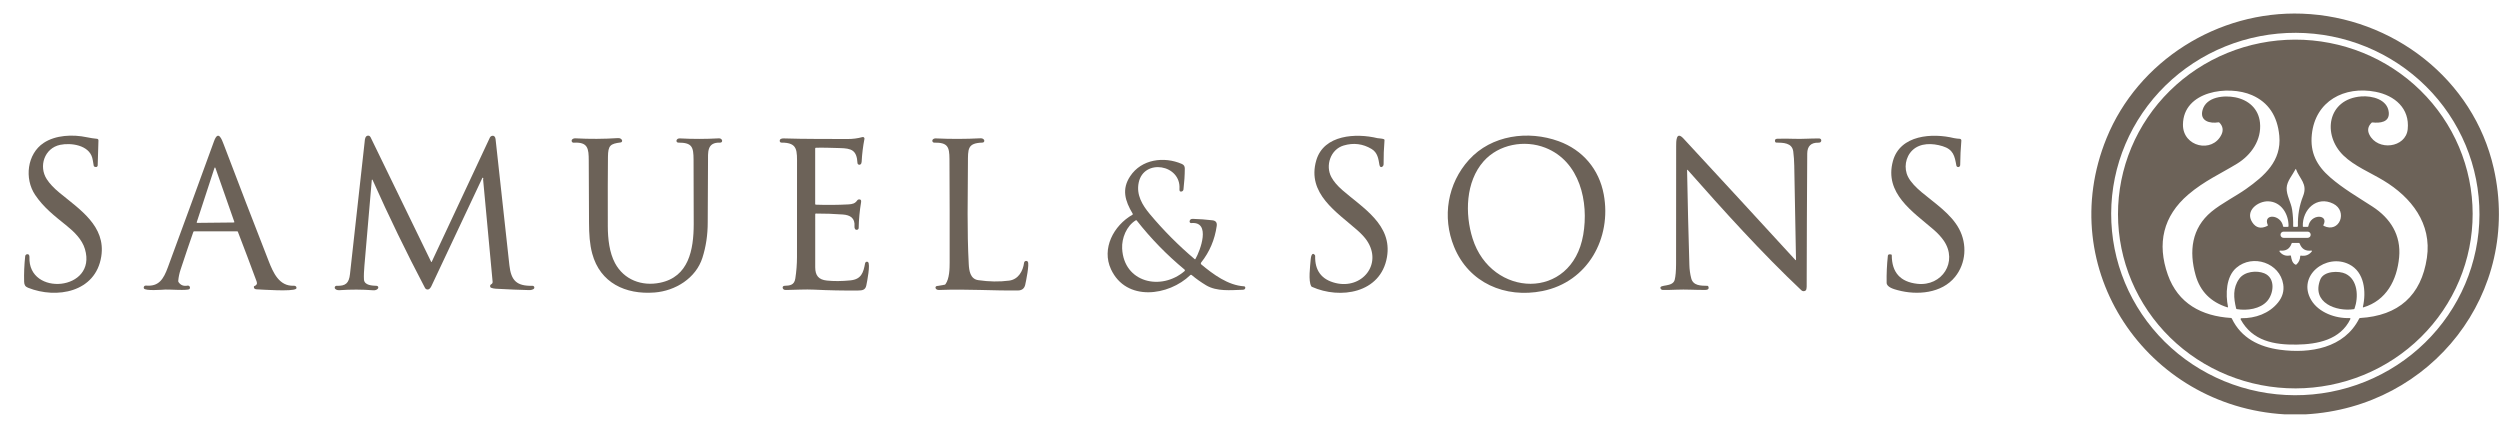 <svg width="380" height="64" viewBox="0 0 380 64" fill="none" xmlns="http://www.w3.org/2000/svg">
<path d="M350.443 62.981H347.284C326.275 61.763 312.099 40.854 320.197 21C324.987 9.254 337.111 1.604 349.927 2.078C363.626 2.584 375.976 11.985 379.052 25.6C383.317 44.471 369.651 61.917 350.443 62.981ZM376.878 32.628C376.891 29.011 376.18 25.427 374.785 22.08C373.39 18.734 371.339 15.69 368.748 13.124C366.158 10.557 363.08 8.518 359.689 7.122C356.298 5.726 352.661 5 348.985 4.988C345.309 4.975 341.667 5.675 338.266 7.047C334.866 8.419 331.773 10.437 329.165 12.986C326.557 15.534 324.485 18.563 323.067 21.9C321.648 25.237 320.912 28.816 320.899 32.433C320.887 36.05 321.598 39.634 322.993 42.98C324.388 46.327 326.439 49.37 329.029 51.937C331.619 54.503 334.698 56.543 338.089 57.939C341.48 59.335 345.117 60.06 348.793 60.073C352.468 60.086 356.11 59.386 359.511 58.014C362.912 56.641 366.004 54.623 368.612 52.075C371.22 49.526 373.293 46.497 374.711 43.161C376.129 39.824 376.866 36.245 376.878 32.628Z" fill="#6C6258"/>
<path d="M375.843 32.483C375.849 35.964 375.158 39.412 373.809 42.63C372.46 45.848 370.48 48.774 367.981 51.239C365.483 53.705 362.515 55.663 359.247 57.001C355.979 58.338 352.475 59.03 348.935 59.036C345.395 59.042 341.889 58.363 338.616 57.036C335.344 55.71 332.369 53.763 329.862 51.306C327.354 48.849 325.364 45.931 324.004 42.717C322.643 39.504 321.94 36.058 321.934 32.577C321.928 29.096 322.619 25.649 323.968 22.43C325.317 19.212 327.298 16.287 329.796 13.821C332.295 11.355 335.263 9.398 338.531 8.06C341.799 6.722 345.303 6.031 348.842 6.024C352.382 6.018 355.888 6.698 359.161 8.024C362.434 9.35 365.409 11.298 367.916 13.755C370.423 16.212 372.414 19.13 373.774 22.343C375.134 25.557 375.837 29.002 375.843 32.483ZM338.558 46.715C336.028 45.913 334.419 44.281 333.729 41.82C332.717 38.209 333.11 34.698 336.132 32.185C337.63 30.94 339.924 29.771 341.397 28.725C344.209 26.731 346.811 24.465 346.455 20.649C346.171 17.614 344.788 15.552 342.306 14.464C338.716 12.89 331.832 13.822 331.809 18.959C331.794 22.325 336.278 23.34 337.666 20.453C337.986 19.784 337.862 19.151 337.357 18.644C337.313 18.599 337.261 18.582 337.199 18.593C335.911 18.812 334.317 18.405 334.787 16.726C335.363 14.676 338.075 14.464 339.743 14.79C341.766 15.184 343.294 16.516 343.516 18.631C343.793 21.279 342.175 23.568 340.04 24.876C337.635 26.351 335.033 27.505 332.614 29.573C328.799 32.836 327.828 37.013 329.511 41.768C331.058 46.134 334.648 48.051 339.105 48.329C339.167 48.334 339.213 48.364 339.24 48.42C340.668 51.393 343.386 52.737 346.567 53.164C351.131 53.776 356.329 52.916 358.595 48.427C358.608 48.402 358.627 48.38 358.651 48.365C358.675 48.349 358.702 48.34 358.731 48.338C364.561 47.993 368.041 44.931 368.891 39.18C369.66 33.991 366.528 29.988 362.288 27.435C360.274 26.221 357.866 25.243 356.201 23.631C352.957 20.486 353.76 15.054 358.91 14.656C360.542 14.531 362.9 15.105 363.093 17.062C363.245 18.613 361.724 18.733 360.613 18.61C360.558 18.605 360.513 18.621 360.475 18.659C359.929 19.205 359.816 19.804 360.139 20.455C361.402 23.003 365.683 22.482 365.972 19.641C366.295 16.474 364.006 14.522 361.092 13.954C356.353 13.029 351.923 15.345 351.397 20.445C351.113 23.2 352.142 25.18 354.185 26.955C356.139 28.656 358.4 29.963 360.609 31.396C363.34 33.165 364.984 35.733 364.668 39.11C364.34 42.599 362.714 45.68 359.23 46.722C359.22 46.725 359.21 46.725 359.2 46.723C359.19 46.721 359.181 46.716 359.174 46.709C359.167 46.702 359.161 46.694 359.158 46.684C359.156 46.675 359.155 46.665 359.158 46.655C359.684 44.361 359.415 41.352 357.07 40.177C353.594 38.438 349.117 41.896 351.297 45.597C352.426 47.515 355.014 48.432 357.155 48.344C357.173 48.343 357.191 48.347 357.208 48.355C357.224 48.364 357.238 48.376 357.248 48.391C357.258 48.406 357.264 48.424 357.266 48.442C357.267 48.461 357.264 48.479 357.256 48.496C355.734 51.661 352.251 52.332 349.099 52.379C345.68 52.43 342.382 51.842 340.583 48.555C340.572 48.536 340.567 48.514 340.567 48.492C340.567 48.47 340.573 48.448 340.585 48.429C340.596 48.41 340.612 48.395 340.632 48.384C340.651 48.374 340.673 48.368 340.695 48.369C342.791 48.394 344.91 47.66 346.263 45.982C346.941 45.14 347.203 44.22 347.05 43.221C346.553 39.964 342.423 38.552 339.917 40.711C338.359 42.054 338.267 44.696 338.654 46.63C338.671 46.712 338.639 46.74 338.558 46.715ZM348.934 25.692C348.467 26.606 347.608 27.529 347.571 28.573C347.532 29.697 348.243 30.757 348.407 31.893C348.527 32.718 348.578 33.55 348.559 34.387C348.558 34.45 348.589 34.481 348.652 34.481H349.142C349.24 34.481 349.287 34.432 349.285 34.334C349.242 32.738 349.501 31.233 350.063 29.82C350.814 27.932 349.522 27.214 348.986 25.696C348.984 25.691 348.981 25.686 348.977 25.683C348.972 25.679 348.967 25.677 348.961 25.677C348.956 25.677 348.95 25.678 348.945 25.681C348.941 25.683 348.937 25.687 348.934 25.692ZM344.79 30.601C343.203 30.547 341.216 32.035 342.333 33.773C342.891 34.644 343.666 34.83 344.656 34.331C344.712 34.304 344.727 34.263 344.703 34.206C343.934 32.436 346.687 32.536 347.029 34.398C347.038 34.453 347.071 34.481 347.128 34.481H347.745C347.82 34.481 347.858 34.444 347.859 34.369C347.875 32.527 346.748 30.67 344.79 30.601ZM354.656 30.963C352.146 29.706 349.946 31.866 350.027 34.396C350.028 34.419 350.037 34.44 350.054 34.456C350.07 34.472 350.091 34.481 350.114 34.481H350.762C350.821 34.481 350.856 34.452 350.867 34.394C351.212 32.44 354.024 32.554 353.163 34.195C353.157 34.208 353.153 34.221 353.152 34.235C353.151 34.249 353.152 34.264 353.157 34.277C353.161 34.29 353.168 34.302 353.177 34.313C353.186 34.323 353.197 34.332 353.21 34.338C355.62 35.507 356.91 32.092 354.656 30.963ZM351.223 35.668C351.223 35.547 351.175 35.43 351.089 35.344C351.003 35.258 350.887 35.21 350.765 35.21H347.096C346.974 35.21 346.858 35.258 346.772 35.344C346.686 35.43 346.638 35.547 346.638 35.668V35.693C346.638 35.815 346.686 35.931 346.772 36.017C346.858 36.103 346.974 36.151 347.096 36.151H350.765C350.887 36.151 351.003 36.103 351.089 36.017C351.175 35.931 351.223 35.815 351.223 35.693V35.668ZM349.743 38.853C350.439 38.961 350.992 38.746 351.402 38.207C351.411 38.195 351.417 38.181 351.418 38.166C351.419 38.151 351.416 38.137 351.408 38.124C351.401 38.111 351.39 38.101 351.376 38.094C351.363 38.088 351.348 38.085 351.333 38.087C350.443 38.2 349.85 37.845 349.553 37.023C349.529 36.957 349.481 36.924 349.41 36.924H348.435C348.38 36.924 348.344 36.95 348.326 37.002C348.044 37.823 347.463 38.185 346.583 38.087C346.564 38.085 346.545 38.088 346.528 38.097C346.511 38.105 346.497 38.119 346.487 38.136C346.478 38.153 346.474 38.172 346.475 38.191C346.477 38.21 346.484 38.228 346.497 38.243C346.906 38.768 347.443 38.963 348.109 38.829C348.174 38.817 348.212 38.844 348.223 38.909C348.301 39.363 348.393 39.953 348.889 40.217C348.918 40.233 348.951 40.239 348.983 40.234C349.015 40.23 349.046 40.216 349.07 40.194C349.427 39.864 349.614 39.448 349.631 38.945C349.631 38.931 349.634 38.918 349.64 38.906C349.646 38.894 349.655 38.883 349.665 38.874C349.676 38.865 349.688 38.859 349.702 38.855C349.715 38.852 349.729 38.851 349.743 38.853Z" fill="#6C6258"/>
<path d="M4.477 39.072C4.222 45.132 14.8 44.229 12.911 37.859C12.475 36.386 11.257 35.219 10.179 34.349C8.179 32.735 6.627 31.53 5.345 29.631C3.682 27.165 4.113 23.405 6.627 21.729C8.442 20.52 11.047 20.407 13.211 20.863C13.734 20.974 14.248 21.052 14.753 21.099C14.812 21.105 14.867 21.133 14.906 21.177C14.945 21.221 14.966 21.279 14.965 21.338L14.849 25.142C14.848 25.181 14.838 25.219 14.819 25.253C14.801 25.288 14.776 25.317 14.744 25.34C14.713 25.363 14.677 25.379 14.638 25.386C14.6 25.393 14.561 25.391 14.523 25.381L14.371 25.339C14.301 25.32 14.26 25.274 14.248 25.202C14.151 24.579 14.075 24.173 14.022 23.984C13.486 22.039 10.772 21.677 9.151 22.013C6.753 22.511 5.839 25.269 7.108 27.236C7.535 27.899 8.177 28.584 9.035 29.291C12.093 31.819 16.11 34.354 15.394 38.974C14.545 44.45 8.574 45.461 4.267 43.739C3.833 43.565 3.681 43.304 3.668 42.825C3.633 41.557 3.687 40.258 3.831 38.929C3.838 38.863 3.866 38.802 3.909 38.752C3.952 38.703 4.01 38.669 4.073 38.654C4.372 38.583 4.488 38.807 4.477 39.072Z" fill="#6C6258"/>
<path d="M29.385 35.254C28.86 36.754 28.218 38.653 27.458 40.95C27.26 41.546 27.138 42.129 27.092 42.7C27.087 42.77 27.105 42.834 27.145 42.892C27.462 43.354 27.915 43.529 28.505 43.416C28.57 43.404 28.636 43.412 28.696 43.439C28.755 43.467 28.805 43.512 28.837 43.569C28.869 43.626 28.883 43.692 28.876 43.757C28.869 43.822 28.842 43.883 28.799 43.932C28.56 44.2 25.715 43.983 25.152 44.012C24.633 44.039 22.074 44.249 21.873 43.838C21.85 43.79 21.84 43.736 21.844 43.683C21.848 43.629 21.867 43.578 21.897 43.534C21.928 43.49 21.97 43.455 22.018 43.432C22.067 43.41 22.12 43.401 22.174 43.406C24.152 43.596 24.859 42.41 25.509 40.648C27.865 34.258 30.206 27.863 32.533 21.463C33.176 19.694 33.709 21.172 34.008 21.961C36.255 27.882 38.532 33.79 40.839 39.687C41.527 41.449 42.435 43.527 44.652 43.433C44.9 43.422 45.039 43.521 45.068 43.729C45.073 43.764 45.068 43.799 45.054 43.83C45.041 43.862 45.018 43.889 44.99 43.909C44.386 44.339 39.971 44.023 38.997 43.977C38.722 43.964 38.585 43.84 38.586 43.606C38.586 43.542 38.616 43.5 38.677 43.478C38.999 43.367 39.136 43.134 39.011 42.797C38.08 40.27 37.13 37.75 36.16 35.237C36.139 35.185 36.101 35.16 36.046 35.16H29.515C29.486 35.16 29.459 35.169 29.435 35.185C29.412 35.202 29.394 35.226 29.385 35.254ZM29.902 33.782C29.899 33.793 29.898 33.805 29.9 33.816C29.902 33.827 29.906 33.838 29.913 33.847C29.92 33.856 29.928 33.864 29.938 33.869C29.948 33.874 29.96 33.877 29.971 33.877L35.55 33.819C35.561 33.818 35.572 33.816 35.582 33.81C35.593 33.805 35.601 33.797 35.608 33.788C35.614 33.778 35.618 33.768 35.62 33.756C35.622 33.745 35.62 33.733 35.617 33.723L32.741 25.515C32.736 25.5 32.727 25.488 32.715 25.479C32.702 25.47 32.687 25.466 32.672 25.466C32.657 25.466 32.642 25.471 32.63 25.48C32.617 25.489 32.608 25.502 32.604 25.517L29.902 33.782Z" fill="#6C6258"/>
<path d="M56.513 27.357C56.148 31.689 55.774 36.035 55.391 40.395C55.33 41.098 55.285 41.913 55.322 42.49C55.382 43.393 56.609 43.418 57.262 43.447C57.309 43.449 57.353 43.464 57.392 43.489C57.431 43.515 57.461 43.551 57.481 43.593C57.501 43.635 57.508 43.682 57.503 43.728C57.498 43.775 57.48 43.819 57.452 43.856C57.295 44.057 57.052 44.146 56.723 44.122C55.025 43.992 53.324 43.986 51.62 44.106C51.331 44.126 51.111 44.064 50.962 43.918C50.921 43.878 50.894 43.828 50.883 43.772C50.872 43.717 50.878 43.66 50.901 43.608C50.923 43.556 50.96 43.512 51.008 43.482C51.056 43.452 51.111 43.438 51.168 43.44C52.523 43.494 53.042 43.053 53.196 41.674C53.936 35.024 54.673 28.375 55.409 21.726C55.444 21.409 55.44 20.967 55.672 20.732C55.717 20.687 55.772 20.652 55.833 20.633C55.893 20.613 55.958 20.608 56.021 20.618C56.084 20.628 56.144 20.654 56.195 20.692C56.246 20.73 56.288 20.78 56.316 20.837L65.532 39.795C65.536 39.804 65.542 39.811 65.55 39.816C65.558 39.821 65.567 39.824 65.576 39.824C65.585 39.824 65.595 39.821 65.603 39.816C65.61 39.811 65.617 39.804 65.621 39.795L74.458 20.919C74.49 20.85 74.538 20.79 74.597 20.743C74.656 20.695 74.725 20.663 74.798 20.647C75.126 20.577 75.294 20.844 75.325 21.137C76.025 27.527 76.725 33.917 77.426 40.306C77.686 42.673 78.548 43.494 80.945 43.442C81.005 43.44 81.063 43.459 81.111 43.494C81.159 43.529 81.194 43.579 81.21 43.637C81.226 43.694 81.223 43.755 81.2 43.81C81.178 43.865 81.138 43.911 81.087 43.941C80.9 44.05 80.681 44.101 80.431 44.095C79.059 44.065 77.37 43.995 75.367 43.887C75.092 43.871 74.85 43.821 74.641 43.737C74.61 43.724 74.583 43.705 74.561 43.68C74.539 43.655 74.523 43.626 74.514 43.594C74.466 43.41 74.521 43.279 74.679 43.199C74.745 43.166 74.799 43.114 74.834 43.049C74.87 42.985 74.885 42.911 74.878 42.837L73.432 27.288C73.43 27.26 73.434 27.233 73.445 27.207C73.478 27.129 73.481 27.049 73.385 27.018C73.372 27.014 73.358 27.015 73.346 27.02C73.334 27.026 73.324 27.035 73.318 27.047C70.802 32.393 68.288 37.73 65.776 43.058C65.646 43.331 65.498 43.74 65.255 43.921C65.204 43.959 65.146 43.986 65.084 43.999C65.022 44.013 64.958 44.013 64.896 43.999C64.834 43.985 64.776 43.957 64.726 43.919C64.676 43.88 64.635 43.831 64.605 43.775C61.769 38.382 59.11 32.903 56.627 27.337C56.622 27.325 56.612 27.315 56.601 27.309C56.589 27.302 56.575 27.3 56.562 27.303C56.549 27.305 56.537 27.311 56.529 27.321C56.52 27.331 56.514 27.344 56.513 27.357Z" fill="#6C6258"/>
<path d="M200.072 24.382C201.221 20.425 206.181 20.229 209.357 20.996C209.577 21.049 210.071 21.034 210.357 21.159C210.422 21.188 210.452 21.238 210.446 21.308C210.345 22.532 210.298 23.756 210.307 24.979C210.308 25.081 210.27 25.18 210.202 25.256C209.963 25.524 209.726 25.375 209.677 25.084C209.521 24.134 209.395 23.195 208.486 22.647C207.158 21.848 205.741 21.671 204.236 22.116C202.238 22.706 201.425 25.169 202.363 26.915C202.709 27.562 203.269 28.223 204.042 28.899C207.133 31.595 211.664 34.168 210.819 39.081C209.872 44.593 203.684 45.512 199.426 43.605C199.373 43.581 199.329 43.541 199.301 43.491C198.847 42.655 199.135 40.579 199.232 39.367C199.25 39.148 199.386 38.225 199.846 38.746C199.884 38.79 199.905 38.847 199.904 38.905C199.846 41.126 200.876 42.496 202.996 43.017C207.026 44.005 210.183 40.157 207.768 36.569C207.447 36.093 206.971 35.575 206.34 35.017C203.211 32.246 198.606 29.434 200.072 24.382Z" fill="#6C6258"/>
<path d="M223.284 24.291C226.715 20.502 232.307 19.791 236.916 21.463C240.556 22.784 243.061 25.703 243.772 29.563C244.995 36.207 241.336 42.861 234.458 44.236C228.8 45.369 223.27 43.02 221.023 37.523C219.164 32.979 220.027 27.887 223.284 24.291ZM225.505 24.521C222.765 27.625 222.653 32.507 223.835 36.256C226.677 45.284 238.908 45.765 240.65 35.693C241.514 30.706 240.155 24.523 234.885 22.455C231.739 21.221 227.805 21.916 225.505 24.521Z" fill="#6C6258"/>
<path d="M273.817 44.129C267.755 38.409 262.055 32.087 256.531 25.835C256.467 25.764 256.436 25.776 256.437 25.871C256.525 30.7 256.641 35.514 256.786 40.313C256.806 40.986 256.899 41.646 257.063 42.293C257.358 43.451 258.545 43.427 259.529 43.445C259.558 43.446 259.586 43.455 259.609 43.471C259.633 43.487 259.652 43.509 259.663 43.536C259.839 43.954 259.54 44.066 259.194 44.07C257.711 44.086 256.261 43.965 254.763 44.035C254.081 44.068 253.404 44.079 252.731 44.07C252.656 44.068 252.583 44.044 252.523 43.999C252.463 43.955 252.418 43.893 252.394 43.822C252.188 43.181 254.262 43.697 254.555 42.532C254.69 41.992 254.759 41.19 254.763 40.125C254.78 34.157 254.784 28.189 254.776 22.221C254.774 21.523 254.758 19.833 255.896 21.063C261.587 27.209 267.252 33.357 272.889 39.51C272.96 39.587 272.994 39.573 272.992 39.468C272.894 34.723 272.806 29.955 272.726 25.162C272.714 24.45 272.664 23.741 272.576 23.036C272.404 21.662 270.998 21.7 269.979 21.671C269.942 21.67 269.905 21.657 269.876 21.634C269.846 21.61 269.825 21.578 269.815 21.541C269.739 21.252 269.844 21.102 270.129 21.092C270.979 21.063 271.828 21.066 272.677 21.099C273.957 21.148 275.24 21.029 276.537 21.047C276.579 21.048 276.62 21.057 276.658 21.074C276.697 21.092 276.731 21.117 276.759 21.148C276.787 21.18 276.808 21.216 276.821 21.256C276.834 21.296 276.838 21.338 276.834 21.38C276.812 21.592 276.668 21.695 276.401 21.688C275.274 21.659 274.708 22.214 274.7 23.352C274.657 30.091 274.628 36.83 274.615 43.57C274.615 43.669 274.606 43.76 274.588 43.843C274.558 43.995 274.531 44.084 274.507 44.109C274.463 44.156 274.41 44.194 274.352 44.22C274.293 44.246 274.23 44.261 274.166 44.263C274.102 44.264 274.038 44.254 273.978 44.231C273.918 44.208 273.864 44.173 273.817 44.129Z" fill="#6C6258"/>
<path d="M287.722 24.487C288.82 20.455 293.773 20.206 296.997 20.991C297.29 21.063 297.607 21.072 297.893 21.099C297.961 21.106 298.024 21.139 298.067 21.191C298.111 21.242 298.132 21.309 298.126 21.376C298.02 22.598 297.962 23.826 297.951 25.059C297.948 25.208 297.886 25.312 297.763 25.37C297.724 25.388 297.681 25.398 297.638 25.396C297.594 25.395 297.552 25.384 297.514 25.364C297.475 25.344 297.442 25.316 297.416 25.28C297.391 25.245 297.374 25.205 297.366 25.162C297.111 23.687 296.894 22.715 295.269 22.218C293.711 21.742 291.878 21.698 290.687 22.84C289.623 23.861 289.354 25.564 290.023 26.879C290.452 27.722 291.257 28.515 292.092 29.219C293.972 30.806 296.552 32.478 297.786 34.799C299.033 37.145 298.83 40.023 297.176 42.077C295.148 44.6 291.391 44.909 288.44 44.104C287.928 43.965 286.779 43.672 286.768 42.986C286.744 41.612 286.807 40.239 286.956 38.869C286.963 38.81 286.991 38.755 287.037 38.716C287.082 38.677 287.141 38.657 287.2 38.659L287.423 38.67C287.507 38.674 287.55 38.718 287.55 38.802C287.553 41.407 288.846 42.852 291.427 43.138C295.204 43.556 297.629 39.781 295.463 36.596C295.072 36.022 294.536 35.442 293.856 34.857C290.731 32.168 286.388 29.382 287.722 24.487Z" fill="#6C6258"/>
<path d="M121.142 39.084C121.153 34.444 121.155 29.803 121.148 25.162C121.144 22.904 121.32 21.66 118.777 21.679C118.712 21.679 118.649 21.655 118.602 21.61C118.554 21.566 118.525 21.505 118.52 21.44C118.497 21.099 118.839 21.029 119.126 21.038C122.36 21.141 125.579 21.112 128.815 21.13C129.612 21.135 130.373 21.036 131.096 20.834C131.136 20.823 131.177 20.822 131.217 20.832C131.257 20.841 131.293 20.861 131.323 20.889C131.353 20.916 131.376 20.951 131.389 20.99C131.402 21.029 131.404 21.07 131.397 21.11C131.17 22.278 131.029 23.432 130.973 24.572C130.965 24.749 130.913 24.881 130.818 24.968C130.777 25.005 130.728 25.03 130.674 25.039C130.62 25.049 130.565 25.043 130.515 25.022C130.464 25.001 130.421 24.967 130.389 24.922C130.358 24.878 130.339 24.826 130.336 24.771C130.226 22.826 129.439 22.547 127.649 22.507C126.44 22.48 125.237 22.426 124.027 22.455C123.947 22.457 123.907 22.498 123.907 22.578V30.999C123.907 31.072 123.943 31.109 124.016 31.112C125.672 31.169 127.315 31.156 128.945 31.07C129.555 31.037 129.974 30.936 130.302 30.453C130.331 30.41 130.37 30.375 130.415 30.349C130.46 30.324 130.51 30.309 130.561 30.306C130.829 30.29 130.937 30.43 130.886 30.728C130.667 32.031 130.544 33.339 130.519 34.651C130.518 34.716 130.495 34.778 130.453 34.828C130.411 34.878 130.353 34.912 130.289 34.924C129.958 34.989 129.859 34.671 129.882 34.392C129.98 33.158 129.256 32.688 128.103 32.603C126.739 32.503 125.376 32.455 124.014 32.46C123.948 32.46 123.914 32.493 123.914 32.559C123.9 35.257 123.899 37.947 123.913 40.632C123.918 41.889 124.432 42.513 125.684 42.645C126.749 42.757 127.936 42.748 129.243 42.62C130.917 42.456 131.234 41.462 131.498 40.005C131.506 39.96 131.526 39.917 131.554 39.881C131.583 39.845 131.621 39.816 131.663 39.798C131.706 39.78 131.752 39.773 131.798 39.777C131.844 39.781 131.888 39.797 131.927 39.823C132.343 40.099 131.791 42.852 131.679 43.391C131.534 44.075 131.091 44.151 130.434 44.158C128.204 44.179 125.975 44.135 123.75 44.026C122.394 43.959 121.037 44.057 119.669 44.073C119.38 44.075 119.103 44.12 118.978 43.805C118.963 43.766 118.957 43.724 118.961 43.682C118.965 43.641 118.98 43.601 119.002 43.566C119.025 43.53 119.056 43.501 119.092 43.48C119.129 43.459 119.17 43.447 119.211 43.445C120.047 43.411 120.73 43.362 120.887 42.336C121.054 41.261 121.139 40.177 121.142 39.084Z" fill="#6C6258"/>
<path d="M86.973 21.192C87.094 21.071 87.267 21.016 87.492 21.027C89.632 21.143 91.772 21.131 93.911 20.991C94.2 20.973 94.407 21.066 94.531 21.271C94.553 21.307 94.566 21.348 94.567 21.39C94.57 21.432 94.561 21.474 94.543 21.512C94.524 21.549 94.497 21.582 94.463 21.606C94.428 21.631 94.388 21.646 94.347 21.651C92.756 21.852 92.43 22.106 92.409 23.839C92.381 26.249 92.374 29.767 92.387 34.391C92.392 36.298 92.622 38.386 93.482 39.993C94.839 42.533 97.553 43.543 100.322 42.978C104.677 42.092 105.437 37.997 105.445 34.063C105.451 30.795 105.443 27.526 105.421 24.257C105.408 22.341 105.218 21.675 103.087 21.677C103.042 21.677 102.999 21.666 102.959 21.645C102.92 21.624 102.887 21.593 102.863 21.556C102.838 21.519 102.823 21.476 102.82 21.432C102.816 21.387 102.823 21.343 102.841 21.302C102.924 21.112 103.101 21.023 103.371 21.038C105.329 21.142 107.288 21.139 109.248 21.029C109.475 21.016 109.637 21.098 109.735 21.275C109.758 21.317 109.77 21.365 109.769 21.414C109.768 21.462 109.754 21.509 109.729 21.551C109.703 21.592 109.667 21.626 109.625 21.648C109.582 21.671 109.534 21.682 109.485 21.68C107.393 21.595 107.632 23.202 107.618 24.632C107.589 27.687 107.574 30.744 107.574 33.802C107.576 35.701 107.307 37.496 106.767 39.186C105.774 42.296 102.645 44.218 99.491 44.461C95.071 44.801 91.222 42.995 90.02 38.556C89.628 37.105 89.539 35.59 89.532 33.88C89.52 30.718 89.506 27.556 89.49 24.393C89.481 22.594 89.387 21.557 87.197 21.691C87.138 21.695 87.079 21.68 87.029 21.649C86.978 21.618 86.938 21.573 86.913 21.519C86.889 21.465 86.882 21.404 86.892 21.346C86.903 21.288 86.931 21.234 86.973 21.192Z" fill="#6C6258"/>
<path d="M141.792 21.197C141.906 21.08 142.066 21.027 142.274 21.038C144.521 21.143 146.767 21.137 149.012 21.02C149.273 21.005 149.46 21.083 149.573 21.252C149.6 21.292 149.616 21.339 149.618 21.387C149.621 21.436 149.61 21.484 149.588 21.527C149.566 21.57 149.532 21.607 149.491 21.633C149.45 21.659 149.403 21.673 149.354 21.675C147.036 21.744 147.134 22.61 147.125 24.811C147.107 29.903 146.975 35.051 147.25 40.136C147.304 41.133 147.462 42.403 148.696 42.584C150.335 42.824 151.9 42.848 153.391 42.655C154.787 42.474 155.494 41.205 155.661 39.938C155.669 39.877 155.694 39.819 155.735 39.772C155.775 39.724 155.829 39.69 155.888 39.672C155.948 39.655 156.011 39.655 156.071 39.673C156.13 39.691 156.183 39.726 156.223 39.774C156.498 40.099 155.952 42.769 155.831 43.291C155.7 43.858 155.332 44.146 154.725 44.153C150.903 44.196 146.893 43.918 142.96 44.07C142.659 44.081 142.371 44.115 142.219 43.825C142.202 43.792 142.192 43.755 142.192 43.717C142.192 43.679 142.2 43.642 142.217 43.608C142.234 43.574 142.259 43.545 142.29 43.522C142.32 43.499 142.356 43.484 142.393 43.478L143.562 43.284C143.626 43.273 143.677 43.242 143.716 43.19C144.324 42.352 144.346 40.814 144.347 39.899C144.357 34.655 144.347 29.411 144.319 24.167C144.308 22.306 144.053 21.653 142.001 21.68C141.944 21.681 141.889 21.666 141.842 21.635C141.795 21.605 141.758 21.561 141.736 21.509C141.714 21.457 141.707 21.4 141.717 21.345C141.727 21.289 141.753 21.238 141.792 21.197Z" fill="#6C6258"/>
<path d="M182.605 40.201C184.41 41.701 186.654 43.371 189.099 43.52C189.148 43.523 189.194 43.544 189.228 43.579C189.263 43.614 189.282 43.661 189.284 43.709C189.29 43.925 189.162 44.037 188.902 44.044C187.065 44.097 184.948 44.336 183.328 43.364C182.539 42.89 181.807 42.369 181.13 41.802C181.061 41.744 180.995 41.747 180.931 41.809C177.656 44.985 171.183 45.904 168.87 40.928C167.41 37.785 169.261 34.284 172.131 32.641C172.144 32.633 172.155 32.624 172.164 32.612C172.173 32.6 172.179 32.587 172.183 32.573C172.186 32.559 172.187 32.544 172.185 32.53C172.183 32.515 172.178 32.501 172.171 32.489C170.982 30.5 170.486 28.757 171.782 26.794C173.503 24.181 176.93 23.75 179.626 24.912C179.945 25.05 180.091 25.258 180.089 25.625C180.084 26.647 180.017 27.703 179.887 28.794C179.878 28.871 179.845 28.943 179.793 29C179.741 29.058 179.673 29.097 179.597 29.114C179.361 29.165 179.254 29.038 179.277 28.734C179.55 24.995 173.852 24.038 173.081 27.76C172.697 29.61 173.624 31.162 174.757 32.519C176.835 35.006 179.113 37.296 181.591 39.39C181.637 39.43 181.675 39.423 181.705 39.37C182.427 38.131 184.125 33.616 181.072 33.907C181.037 33.911 181.003 33.906 180.97 33.895C180.937 33.883 180.908 33.864 180.883 33.84C180.859 33.815 180.84 33.785 180.829 33.752C180.817 33.72 180.813 33.685 180.817 33.65C180.844 33.386 181.011 33.258 181.316 33.267C182.307 33.296 183.295 33.368 184.28 33.484C184.81 33.545 185.013 33.835 184.941 34.349C184.646 36.436 183.857 38.288 182.574 39.904C182.539 39.947 182.523 40.003 182.528 40.058C182.534 40.114 182.561 40.165 182.605 40.201ZM172.64 33.486C171.208 34.358 170.492 36.22 170.566 37.765C170.815 42.987 176.516 44.252 180.05 41.209C180.067 41.194 180.08 41.176 180.09 41.155C180.099 41.135 180.104 41.112 180.103 41.09C180.103 41.067 180.098 41.045 180.089 41.025C180.079 41.004 180.065 40.986 180.048 40.972C177.356 38.745 174.933 36.258 172.777 33.511C172.738 33.462 172.693 33.453 172.64 33.486Z" fill="#6C6258"/>
<path d="M340.355 42.381C341.168 41.234 343.03 41.078 344.168 41.54C345.901 42.244 345.626 44.609 344.613 45.763C343.556 46.965 341.569 47.245 340.011 46.99C339.946 46.979 339.906 46.942 339.89 46.878C339.51 45.297 339.363 43.782 340.355 42.381Z" fill="#6C6258"/>
<path d="M352.68 42.499C353.197 41.16 355.537 41.127 356.538 41.616C358.416 42.533 358.505 45.161 357.891 46.9C357.872 46.956 357.833 46.989 357.775 46.997C355.11 47.39 351.315 46.02 352.68 42.499Z" fill="#6C6258"/>
</svg>
